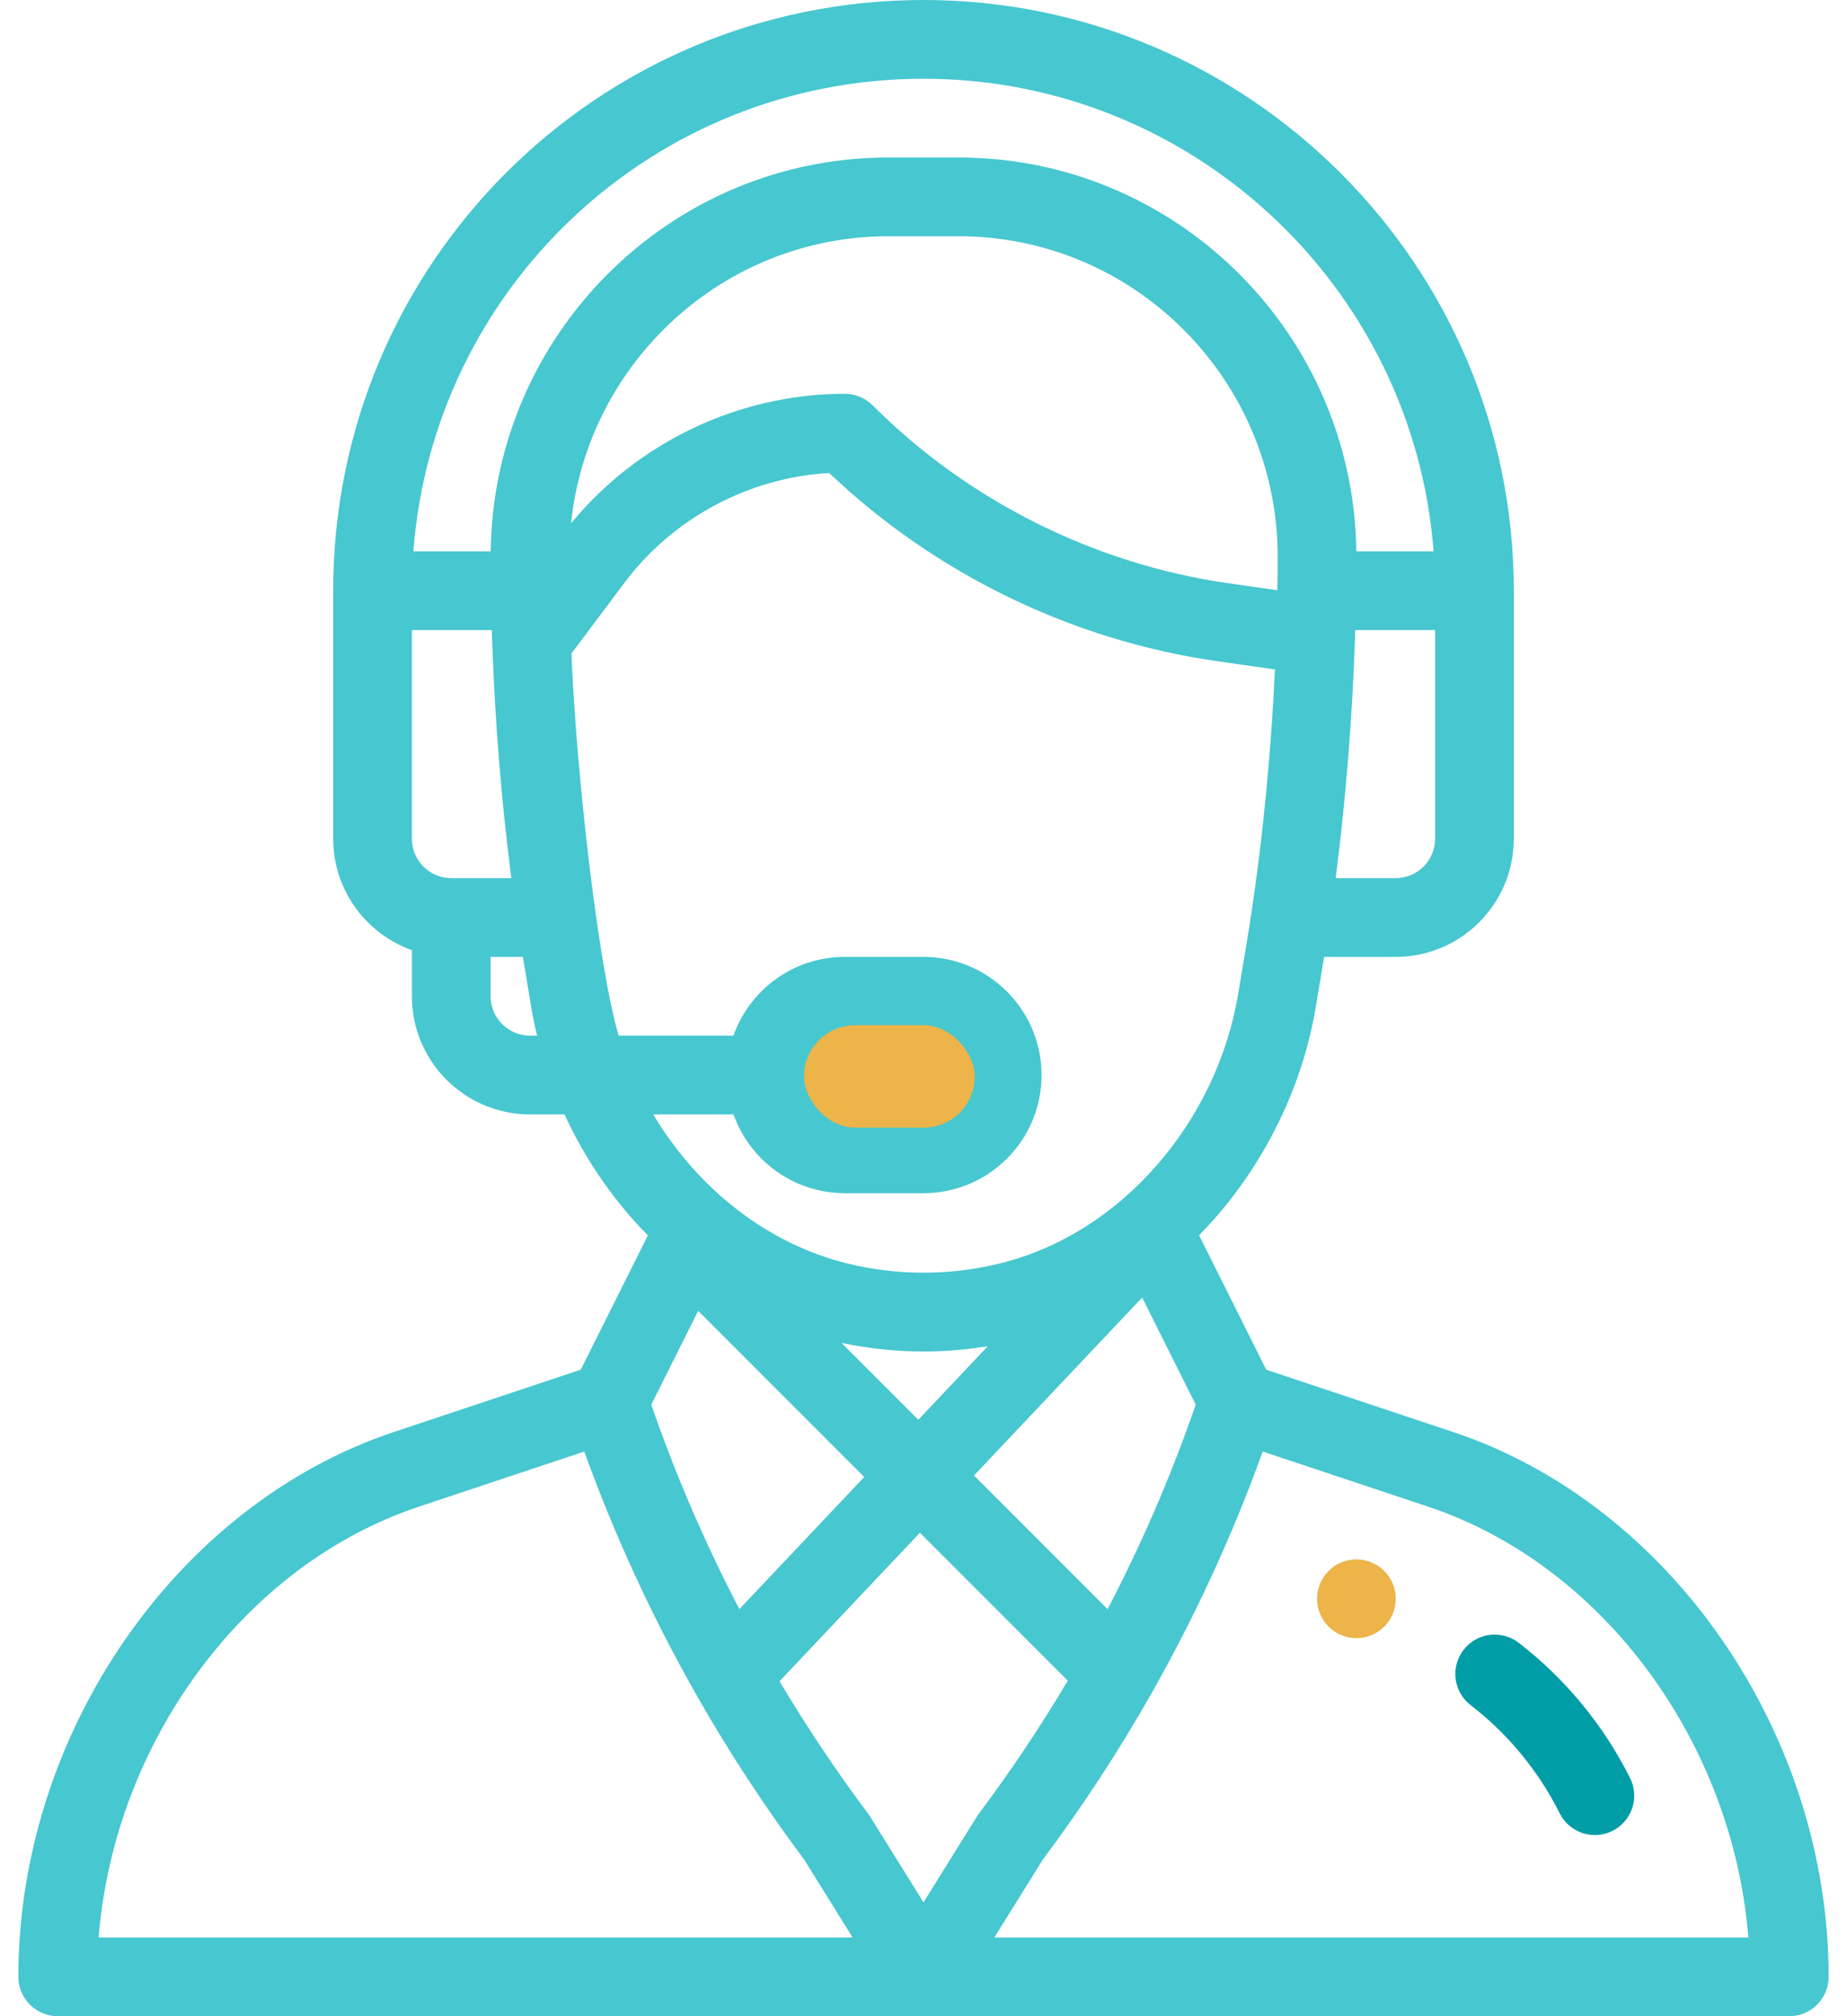 <svg width="88" height="96" viewBox="0 0 88 96" fill="none" xmlns="http://www.w3.org/2000/svg">
<path d="M64.625 74.25C63.59 74.25 62.75 75.09 62.75 76.125C62.75 77.16 63.59 78 64.625 78C65.66 78 66.5 77.16 66.5 76.125C66.5 75.09 65.66 74.25 64.625 74.25Z" fill="#ECB449"/>
<path d="M69.242 68.187L60.33 65.217L57.13 58.818C60.013 55.884 62.014 52.003 62.689 47.954L63.088 45.562H66.5C69.602 45.562 72.125 43.039 72.125 39.938V28.125C72.125 12.617 59.508 0 44 0C28.452 0 15.875 12.581 15.875 28.125V39.938C15.875 42.382 17.443 44.466 19.625 45.24V47.438C19.625 50.539 22.148 53.062 25.25 53.062H26.897C27.709 54.828 28.762 56.464 30.042 57.933C30.307 58.238 30.584 58.534 30.868 58.822L27.67 65.217L18.758 68.187C8.396 71.642 0.875 82.551 0.875 94.125C0.875 95.161 1.714 96 2.75 96H85.25C86.285 96 87.125 95.161 87.125 94.125C87.125 82.551 79.604 71.642 69.242 68.187ZM68.375 39.938C68.375 40.971 67.534 41.812 66.5 41.812H63.638C64.115 38.121 64.433 34.192 64.56 30.323C64.564 30.213 64.567 30.107 64.57 30H68.375V39.938ZM21.5 41.812C20.466 41.812 19.625 40.971 19.625 39.938V30H23.431C23.437 30.196 23.444 30.392 23.451 30.59C23.451 30.597 23.451 30.603 23.452 30.61C23.452 30.61 23.452 30.611 23.452 30.612C23.583 34.375 23.896 38.202 24.362 41.812H21.5V41.812ZM25.25 49.312C24.216 49.312 23.375 48.471 23.375 47.438V45.562H24.912L25.311 47.955C25.387 48.41 25.481 48.862 25.589 49.312H25.25ZM23.378 26.25H19.696C20.646 13.684 31.133 3.75 44 3.75C56.81 3.75 67.343 13.682 68.304 26.25H64.622C64.487 15.895 56.055 7.5 45.678 7.5H42.322C31.946 7.5 23.513 15.895 23.378 26.25ZM42.322 11.25H45.678C54.08 11.25 60.88 18.122 60.875 26.514C60.875 27.104 60.87 27.618 60.86 28.086C60.86 28.092 60.86 28.098 60.86 28.104L58.515 27.769C52.144 26.859 46.128 23.851 41.576 19.299C41.224 18.948 40.747 18.75 40.25 18.75C35.215 18.75 30.394 21.044 27.208 24.92C27.993 17.285 34.447 11.25 42.322 11.25ZM29.476 49.312C28.538 46.19 27.464 37.003 27.226 31.115L29.75 27.75C32.068 24.661 35.673 22.741 39.509 22.521C44.556 27.324 51.085 30.496 57.985 31.481L60.745 31.876C60.561 35.791 60.184 39.721 59.643 43.335C59.643 43.336 59.643 43.338 59.643 43.339C59.471 44.501 59.336 45.249 58.99 47.337C57.997 53.293 53.553 58.679 47.686 60.146C45.272 60.749 42.728 60.748 40.315 60.146C36.652 59.23 33.293 56.696 31.125 53.062H34.947C35.721 55.245 37.806 56.812 40.25 56.812H44C47.108 56.812 49.625 54.295 49.625 51.188C49.625 48.086 47.102 45.562 44 45.562H40.25C37.751 45.562 35.698 47.176 34.944 49.312H29.476ZM40.092 63.941C41.378 64.211 42.69 64.35 44 64.35C45.026 64.35 46.052 64.264 47.066 64.098L43.753 67.601L40.092 63.941ZM41.175 70.327L35.228 76.616C33.591 73.483 32.184 70.221 31.03 66.882L33.264 62.415L41.175 70.327ZM54.419 61.78L56.969 66.882C55.814 70.226 54.406 73.489 52.771 76.619L46.406 70.254L54.419 61.78ZM38.375 51.188C38.375 50.152 39.215 49.312 40.25 49.312H44C45.034 49.312 45.875 50.154 45.875 51.188C45.875 52.223 45.035 53.062 44 53.062H40.25C39.216 53.062 38.375 52.221 38.375 51.188ZM4.7 92.25C5.443 82.961 11.625 74.519 19.944 71.744L27.837 69.114C29.283 73.113 31.074 76.999 33.174 80.69C33.177 80.697 33.181 80.703 33.184 80.709C33.184 80.71 33.184 80.71 33.184 80.71C34.718 83.408 36.445 86.044 38.316 88.547L40.623 92.25H4.7ZM44 90.579L41.457 86.496C41.429 86.45 41.398 86.406 41.366 86.363C39.848 84.338 38.431 82.219 37.141 80.051L43.828 72.98L50.874 80.026C49.575 82.21 48.154 84.337 46.634 86.362C46.542 86.485 46.673 86.292 44 90.579ZM47.377 92.25L49.683 88.547C51.563 86.035 53.302 83.377 54.852 80.647C54.861 80.631 54.87 80.614 54.879 80.598C54.88 80.596 54.881 80.594 54.883 80.592C56.955 76.935 58.728 73.083 60.163 69.114L68.056 71.744C76.375 74.519 82.557 82.961 83.3 92.25H47.377Z" fill="#47C7CF"/>
<path d="M77.665 84.662C76.412 82.154 74.576 79.926 72.357 78.218C71.536 77.587 70.359 77.74 69.728 78.561C69.096 79.382 69.25 80.559 70.07 81.191C71.843 82.554 73.309 84.334 74.31 86.338C74.774 87.266 75.9 87.639 76.825 87.177C77.752 86.715 78.127 85.588 77.665 84.662Z" fill="#019DA7"/>
<rect x="38.305" y="48.814" width="8.136" height="4.881" rx="2.441" fill="#ECB449"/>
</svg>
